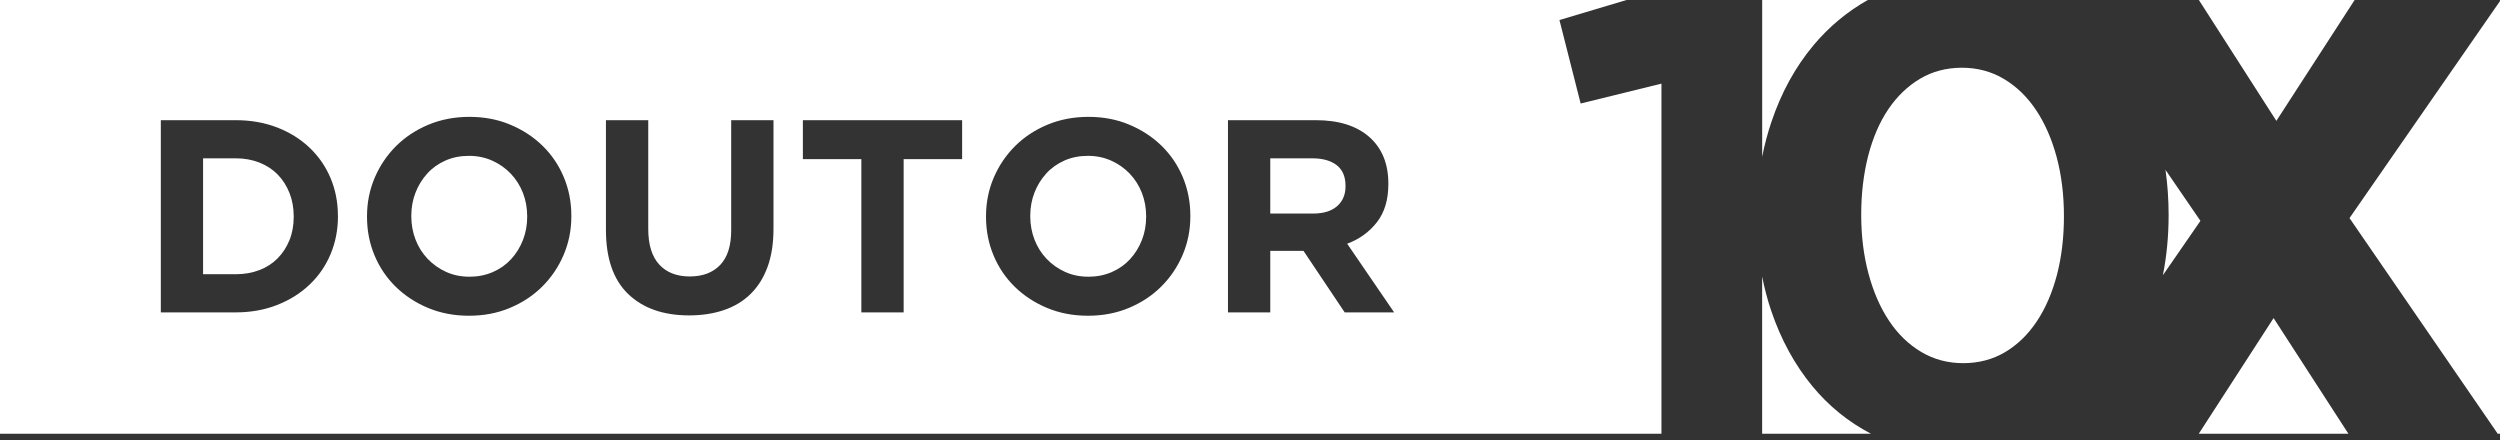 <?xml version="1.0" encoding="UTF-8"?>
<svg xmlns="http://www.w3.org/2000/svg" width="250" height="44" viewBox="0 0 250 44" fill="none">
  <rect x="0" y="0" width="250" height="44" fill="#333333" stroke="none"/>
  <g clip-path="url(#clip0)">
    <path d="M235.463 0H219.888L227.636 12.086L235.463 0Z" fill="white"></path>
    <path d="M181.355 4.518C182.9 2.675 184.708 1.17 186.779 0H176.218V15.677C176.452 14.479 176.764 13.309 177.149 12.169C178.138 9.235 179.542 6.686 181.355 4.518Z" fill="white"></path>
    <path d="M181.252 38.636C179.464 36.472 178.085 33.943 177.11 31.048C176.74 29.951 176.443 28.816 176.214 27.646V43.372H187.091C184.834 42.188 182.885 40.614 181.252 38.636Z" fill="white"></path>
    <path d="M220.044 22.086L216.55 16.988C216.754 18.441 216.862 19.937 216.862 21.482C216.862 23.587 216.672 25.604 216.287 27.524L220.044 22.086Z" fill="white"></path>
    <path d="M234.951 21.808L249.771 43.372H250V0.107L234.951 21.808Z" fill="white"></path>
    <path d="M203.611 11.014C202.729 9.688 201.657 8.65 200.4 7.9C199.142 7.149 197.739 6.774 196.194 6.774C194.649 6.774 193.255 7.139 192.022 7.865C190.785 8.596 189.727 9.61 188.84 10.911C187.958 12.213 187.286 13.772 186.818 15.58C186.355 17.393 186.121 19.357 186.121 21.477C186.121 23.596 186.365 25.56 186.852 27.373C187.339 29.186 188.021 30.75 188.904 32.076C189.786 33.401 190.858 34.44 192.115 35.19C193.372 35.941 194.776 36.316 196.321 36.316C197.866 36.316 199.259 35.95 200.492 35.224C201.73 34.493 202.788 33.47 203.675 32.144C204.557 30.819 205.229 29.264 205.697 27.476C206.16 25.687 206.394 23.733 206.394 21.613C206.394 19.493 206.15 17.529 205.668 15.716C205.18 13.903 204.493 12.334 203.611 11.014Z" fill="white"></path>
    <path d="M219.878 43.372H234.839L227.359 31.808L219.878 43.372Z" fill="white"></path>
    <path d="M112.978 17.373C112.456 16.823 111.837 16.389 111.126 16.067C110.409 15.746 109.635 15.585 108.791 15.585C107.929 15.585 107.149 15.741 106.443 16.053C105.736 16.364 105.132 16.793 104.63 17.344C104.128 17.895 103.733 18.528 103.45 19.254C103.168 19.976 103.026 20.75 103.026 21.574V21.628C103.026 22.451 103.168 23.231 103.45 23.962C103.733 24.693 104.137 25.336 104.659 25.882C105.18 26.433 105.794 26.866 106.501 27.188C107.208 27.51 107.987 27.671 108.85 27.671C109.693 27.671 110.468 27.515 111.184 27.203C111.901 26.891 112.505 26.462 113.012 25.911C113.514 25.361 113.908 24.727 114.191 24.001C114.474 23.28 114.615 22.505 114.615 21.681V21.628C114.615 20.804 114.474 20.024 114.191 19.293C113.904 18.562 113.499 17.919 112.978 17.373Z" fill="white"></path>
    <path d="M51.082 17.373C50.56 16.823 49.942 16.389 49.23 16.067C48.514 15.746 47.739 15.585 46.896 15.585C46.033 15.585 45.254 15.741 44.547 16.053C43.84 16.364 43.236 16.793 42.734 17.344C42.232 17.895 41.837 18.528 41.555 19.254C41.272 19.976 41.131 20.75 41.131 21.574V21.628C41.131 22.451 41.272 23.231 41.555 23.962C41.837 24.693 42.242 25.336 42.763 25.882C43.285 26.428 43.899 26.866 44.605 27.188C45.312 27.51 46.092 27.671 46.954 27.671C47.797 27.671 48.572 27.515 49.288 27.203C50.005 26.891 50.609 26.462 51.116 25.911C51.618 25.361 52.013 24.727 52.295 24.001C52.578 23.28 52.719 22.505 52.719 21.681V21.628C52.719 20.804 52.578 20.024 52.295 19.293C52.008 18.562 51.603 17.919 51.082 17.373Z" fill="white"></path>
    <path d="M27.768 17.451C27.266 16.94 26.657 16.54 25.941 16.257C25.224 15.975 24.44 15.833 23.577 15.833H20.307V27.422H23.577C24.435 27.422 25.224 27.286 25.941 27.008C26.657 26.735 27.261 26.34 27.768 25.828C28.27 25.317 28.665 24.712 28.947 24.016C29.23 23.319 29.371 22.544 29.371 21.681V21.628C29.371 20.785 29.23 20.01 28.947 19.293C28.665 18.582 28.27 17.968 27.768 17.451Z" fill="white"></path>
    <path d="M155.945 2.003L162.651 0H0V43.372H166.145V8.363L158.065 10.351L155.945 2.003ZM33.796 21.628C33.796 22.983 33.548 24.245 33.056 25.419C32.563 26.589 31.862 27.607 30.955 28.465C30.049 29.328 28.967 30.005 27.714 30.497C26.462 30.989 25.083 31.238 23.582 31.238H16.082V12.018H23.577C25.078 12.018 26.457 12.261 27.71 12.744C28.962 13.231 30.044 13.903 30.95 14.761C31.857 15.624 32.559 16.633 33.051 17.797C33.543 18.962 33.791 20.219 33.791 21.574V21.628H33.796ZM57.135 21.628C57.135 23.002 56.876 24.288 56.364 25.487C55.853 26.686 55.141 27.739 54.235 28.645C53.328 29.552 52.247 30.263 50.994 30.79C49.742 31.316 48.372 31.574 46.891 31.574C45.409 31.574 44.045 31.311 42.797 30.79C41.55 30.268 40.478 29.561 39.571 28.674C38.665 27.788 37.958 26.745 37.456 25.546C36.954 24.347 36.701 23.06 36.701 21.686V21.633C36.701 20.258 36.959 18.972 37.471 17.773C37.983 16.574 38.694 15.521 39.6 14.615C40.507 13.709 41.589 12.997 42.841 12.471C44.094 11.949 45.463 11.686 46.944 11.686C48.426 11.686 49.79 11.944 51.038 12.471C52.281 12.992 53.358 13.699 54.264 14.586C55.171 15.473 55.877 16.516 56.379 17.714C56.881 18.913 57.135 20.2 57.135 21.574V21.628ZM77.349 22.866C77.349 24.332 77.154 25.604 76.759 26.681C76.365 27.763 75.804 28.665 75.068 29.386C74.337 30.107 73.45 30.648 72.403 31.004C71.36 31.36 70.195 31.54 68.913 31.54C66.33 31.54 64.298 30.824 62.817 29.401C61.335 27.973 60.594 25.838 60.594 23.002V12.018H64.825V22.895C64.825 24.469 65.19 25.653 65.921 26.452C66.652 27.247 67.671 27.646 68.972 27.646C70.273 27.646 71.287 27.261 72.022 26.491C72.753 25.721 73.119 24.571 73.119 23.031V12.018H77.349V22.866ZM96.213 15.916H90.365V31.238H86.135V15.916H80.287V12.018H96.213V15.916ZM119.035 21.628C119.035 23.002 118.777 24.288 118.265 25.487C117.753 26.686 117.042 27.739 116.135 28.645C115.229 29.552 114.147 30.263 112.895 30.79C111.642 31.316 110.273 31.574 108.791 31.574C107.31 31.574 105.945 31.311 104.698 30.79C103.45 30.268 102.378 29.561 101.472 28.674C100.565 27.788 99.859 26.745 99.357 25.546C98.855 24.347 98.601 23.06 98.601 21.686V21.633C98.601 20.258 98.86 18.972 99.371 17.773C99.883 16.574 100.595 15.521 101.501 14.615C102.407 13.709 103.489 12.997 104.742 12.471C105.994 11.949 107.364 11.686 108.845 11.686C110.327 11.686 111.691 11.944 112.939 12.471C114.181 12.992 115.258 13.699 116.165 14.586C117.071 15.473 117.778 16.516 118.28 17.714C118.782 18.913 119.035 20.2 119.035 21.574V21.628ZM134.469 31.238L130.351 25.088H127.027V31.238H122.797V12.018H131.584C133.874 12.018 135.653 12.578 136.925 13.694C138.197 14.81 138.835 16.369 138.835 18.363V18.416C138.835 19.971 138.455 21.243 137.695 22.217C136.935 23.197 135.941 23.918 134.717 24.371L139.415 31.238H134.469Z" fill="white"></path>
    <path d="M131.228 15.833H127.027V21.355H131.311C132.354 21.355 133.153 21.106 133.713 20.614C134.274 20.122 134.552 19.459 134.552 18.636V18.582C134.552 17.666 134.259 16.979 133.674 16.52C133.085 16.062 132.271 15.833 131.228 15.833Z" fill="white"></path>
  </g>
  <defs>
    <clipPath id="clip0">
      <rect width="250" height="43.372" fill="white"></rect>
    </clipPath>
  </defs>
</svg>
